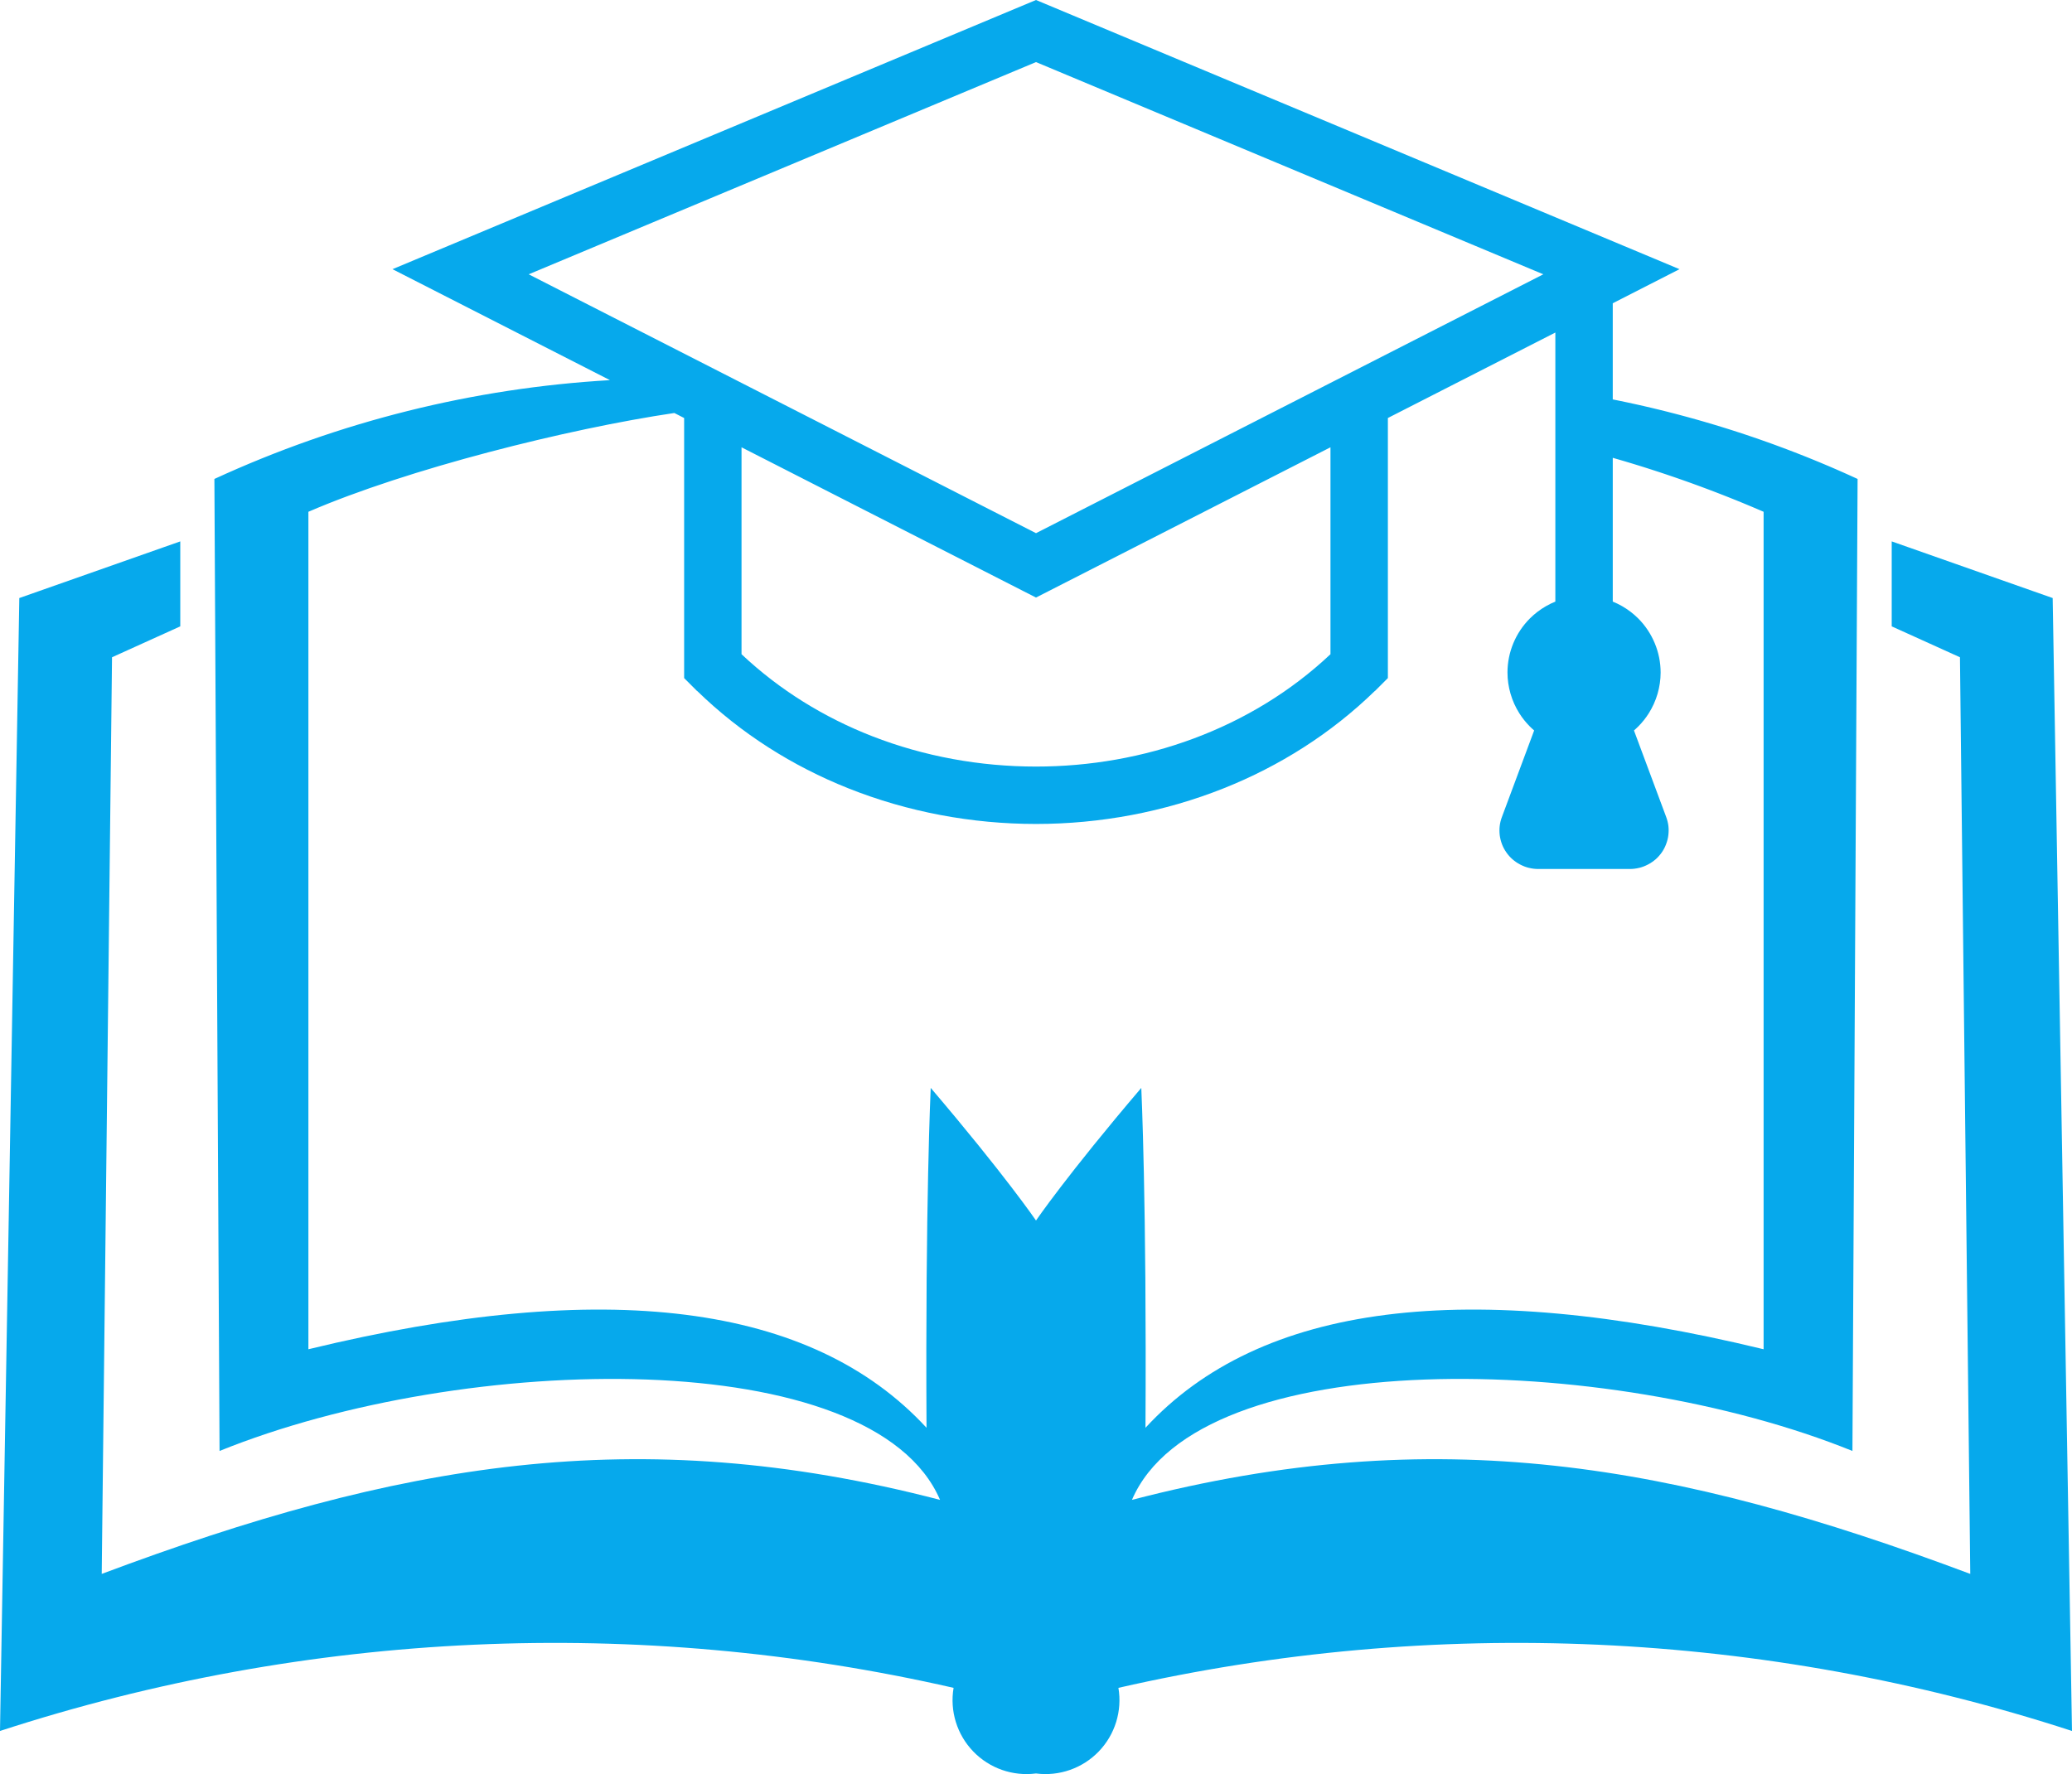 <svg xmlns="http://www.w3.org/2000/svg" xmlns:xlink="http://www.w3.org/1999/xlink" xmlns:xodm="http://www.corel.com/coreldraw/odm/2003" xml:space="preserve" version="1.1" style="shape-rendering:geometricPrecision; text-rendering:geometricPrecision; image-rendering:optimizeQuality; fill-rule:evenodd; clip-rule:evenodd" viewBox="1504.63 0.01 2928.92 2508.44">
 <defs>
  <style type="text/css">
   <![CDATA[
    .fil2 {fill:#06A9EC}
    .fil1 {fill:#2B323A}
    .fil0 {fill:#2B323A;fill-rule:nonzero}
   ]]>
  </style>
 </defs>
 <g id="Layer_x0020_1">
  <g id="_1714597446736">
   <path class="fil2" d="M3784.38 564.76l0 -135.97 94.34 -48.17c-303.21,-126.87 -606.38,-253.85 -909.63,-380.61l-828.9 346.83 -80.74 33.78 307.39 156.89c-193.03,11.2 -382.72,58.43 -559.14,139.71 0,0 2.43,458.12 7.29,1374.36 347.27,-140.58 923.7,-151.79 1018.47,69.17 -430.12,-111.87 -767.49,-51.85 -1185.03,104.67 0,0 4.85,-432.03 14.56,-1296.08 0,0 32.16,-14.56 96.48,-43.69l0 -120.14c0,0 -75.85,26.7 -227.54,80.1 0,0 -9.1,533.96 -27.3,1601.88 435.53,-141.88 901.39,-162.95 1347.96,-60.97 -5.53,32.67 4.75,66.03 27.73,89.9 22.98,23.87 55.91,35.43 88.77,31.16 32.86,4.27 65.8,-7.29 88.77,-31.16 22.98,-23.87 33.27,-57.23 27.74,-89.9 446.55,-101.98 912.42,-80.91 1347.95,60.97 -18.2,-1067.92 -27.3,-1601.88 -27.3,-1601.88 -151.69,-53.4 -227.54,-80.1 -227.54,-80.1l0 120.14c64.32,29.13 96.47,43.69 96.47,43.69 9.71,864.05 14.57,1296.08 14.57,1296.08 -417.54,-156.52 -754.91,-216.54 -1185.03,-104.67 94.76,-220.96 671.2,-209.75 1018.47,-69.17 4.87,-916.24 7.29,-1374.36 7.29,-1374.36l-8.56 -3.91 -1.85 -0.84 -0.03 -0.02 -1.79 -0.8 -7.56 -3.38 -1.07 -0.47 -0.05 -0.03 -0.97 -0.42 -9.45 -4.16 -0.09 -0.03 -5.16 -2.23 -5.26 -2.24 -0.11 -0.06 -5.16 -2.17 -5.27 -2.21 -0.14 -0.06 -1.02 -0.43 -9.4 -3.87 -0.17 -0.07 -8.44 -3.42 -1.98 -0.79 -0.2 -0.08 -1.92 -0.77 -6.65 -2.62 -1.85 -0.72 -0.22 -0.1 -5.1 -1.97 -5.32 -2.06 -0.26 -0.09 -8.98 -3.4 -1.44 -0.54 -0.29 -0.11 -1.88 -0.69 -6.55 -2.43 -1.98 -0.73 -0.31 -0.12 -5.04 -1.83 -5.37 -1.93 -0.35 -0.12 -10.4 -3.68 -0.37 -0.13 -5.01 -1.73 -5.39 -1.86 -0.41 -0.14 -0.3 -0.09 -10.09 -3.41 -0.44 -0.14 -8.58 -2.82 -1.81 -0.59 -0.46 -0.16 -4.96 -1.59 -5.43 -1.73 -4.14 -1.3 -1.29 -0.41 -5.44 -1.69 -0.52 -0.16 -0.65 -0.2 -9.72 -2.96 -0.56 -0.16 -9.9 -2.93 -0.46 -0.14 -0.58 -0.17 -4.88 -1.42 -5.47 -1.57 -0.62 -0.18 -1.73 -0.48 -7.54 -2.12 -1.07 -0.29 -0.64 -0.18 -4.84 -1.33 -5.5 -1.48 -4.67 -1.25 -0.82 -0.22 -5.51 -1.45 -0.71 -0.19 -1.89 -0.48 -7.6 -1.95 -0.81 -0.21 -0.74 -0.19 -1.6 -0.4 -8.7 -2.16 -0.77 -0.19 -4.76 -1.15 -5.53 -1.33 -0.8 -0.19 -0.72 -0.17 -9.56 -2.23 -0.83 -0.19 -0.17 -0.04 -10.09 -2.28 -0.86 -0.19 -0.63 -0.13 -9.62 -2.1 -0.9 -0.19 -10.23 -2.15 -0.92 -0.19 -0.11 -0.02 -10.11 -2.06zm-81.15 209.04l0 76.83c-4.44,1.8 -8.74,3.9 -12.9,6.27 -8.55,4.88 -16.32,10.8 -23.05,17.53 -9.94,9.94 -17.97,21.87 -23.47,35.13 -5.3,12.82 -8.24,26.82 -8.24,41.4 0,10.21 1.51,20.27 4.31,29.94 2.84,9.85 7.07,19.15 12.41,27.63 4.19,6.66 9.14,12.86 14.68,18.46 2.02,2.04 4.12,4 6.29,5.86l-45.55 122.33c-1.61,4.3 -2.66,8.57 -3.14,12.73 -0.51,4.17 -0.46,8.55 0.03,13 0.52,4.19 1.61,8.48 3.18,12.75 1.55,4.07 3.61,7.97 6.18,11.59 2.59,3.73 5.51,7 8.73,9.79 3.24,2.83 6.86,5.31 10.79,7.36 4.02,2.1 8.09,3.67 12.16,4.68l0.15 0c4.34,1.06 8.67,1.63 12.89,1.63l130.25 0c4.22,0 8.54,-0.57 12.88,-1.63l0.15 0c4.07,-1.01 8.15,-2.58 12.17,-4.68 3.94,-2.06 7.55,-4.53 10.85,-7.36 3.16,-2.78 6.08,-6.07 8.7,-9.77 2.52,-3.63 4.59,-7.54 6.08,-11.65 1.63,-4.23 2.73,-8.51 3.19,-12.72 0.55,-4.42 0.58,-8.77 0.09,-13 -0.5,-4.16 -1.55,-8.43 -3.15,-12.72l-45.54 -122.33c2.17,-1.87 4.28,-3.83 6.29,-5.87 5.54,-5.59 10.48,-11.79 14.67,-18.45 5.34,-8.47 9.56,-17.78 12.42,-27.63 2.79,-9.67 4.31,-19.73 4.31,-29.94 0,-14.58 -2.94,-28.58 -8.28,-41.4 -5.52,-13.31 -13.55,-25.25 -23.44,-35.13 -6.73,-6.73 -14.49,-12.65 -23.04,-17.53 -4.15,-2.36 -8.47,-4.47 -12.9,-6.27l0 -203.29 0.49 0.14 2.9 0.84 3.4 0.98 2.05 0.59 1.35 0.4 3.39 0.99 3.4 1.01 0.19 0.05 3.2 0.96 3.39 1.02 1.73 0.52 1.65 0.5 3.39 1.03 3.27 1.01 0.11 0.03 3.38 1.05 3.37 1.05 1.44 0.44 1.94 0.62 3.37 1.06 2.97 0.95 0.4 0.13 3.37 1.07 3.37 1.1 1.14 0.36 2.22 0.73 3.37 1.1 2.66 0.87 0.7 0.23 3.35 1.12 3.36 1.12 0.84 0.27 2.51 0.85 3.36 1.14 2.36 0.8 0.99 0.34 3.35 1.15 3.34 1.15 0.54 0.19 6.15 2.14 2.06 0.73 1.28 0.45 3.33 1.18 3.34 1.19 0.24 0.08 3.09 1.11 3.33 1.21 1.76 0.64 1.57 0.57 3.32 1.21 3.27 1.21 0.05 0.02 3.32 1.23 3.32 1.24 1.47 0.54 1.85 0.7 3.32 1.25 3.31 1.26 3.31 1.26 3.3 1.27 1.17 0.45 2.13 0.83 3.31 1.29 2.67 1.04 0.63 0.25 3.29 1.29 3.3 1.31 0.87 0.35 2.42 0.96 3.29 1.32 2.37 0.95 0.92 0.37 3.28 1.34 3.86 1.57 2.71 1.11 3.27 1.36 2.08 0.85 1.2 0.51 3.27 1.36 3.27 1.37 0.29 0.12 2.97 1.27 3.27 1.38 1.78 0.76 1.48 0.63 3.26 1.4 3.26 1.41c0,394.71 0,789.42 0,1184.12 -420.29,-101.92 -711.54,-64.91 -873.76,111.04 1.82,-318.56 -5.92,-480.56 -5.92,-480.56 -104.98,123.18 -148.83,187.5 -148.83,187.5 0,0 -43.85,-64.32 -148.83,-187.5 0,0 -7.74,162 -5.92,480.56 -162.22,-175.95 -453.47,-212.96 -873.76,-111.04 0,-394.7 0,-789.41 0,-1184.12 139.74,-60.52 366.91,-117.41 517.25,-139.68l13.87 7.08 0 367.75 18.16 18.16 0.23 0c62.05,60.41 134.99,106.31 213.5,137.61 84.36,33.65 175.04,50.48 265.51,50.48 90.47,0 181.15,-16.83 265.5,-50.48 78.52,-31.3 151.45,-77.2 213.5,-137.61l0.23 0 18.16 -18.16 0 -367.75 236.74 -120.84 0 303.6zm-17.01 -385.94l-717.12 366.03 -717.12 -366.03 717.12 -300.06 717.12 300.06zm-300.87 244.6l0 292.56c-112.35,105.91 -264.17,158.87 -416.25,158.87 -79.12,0 -158.1,-14.3 -231.41,-42.88 -67.79,-26.43 -130.86,-65.11 -184.85,-115.99l0 -292.56 397.87 203.08 18.39 9.37 416.25 -212.45z"/>
  </g>
 </g>
</svg>
